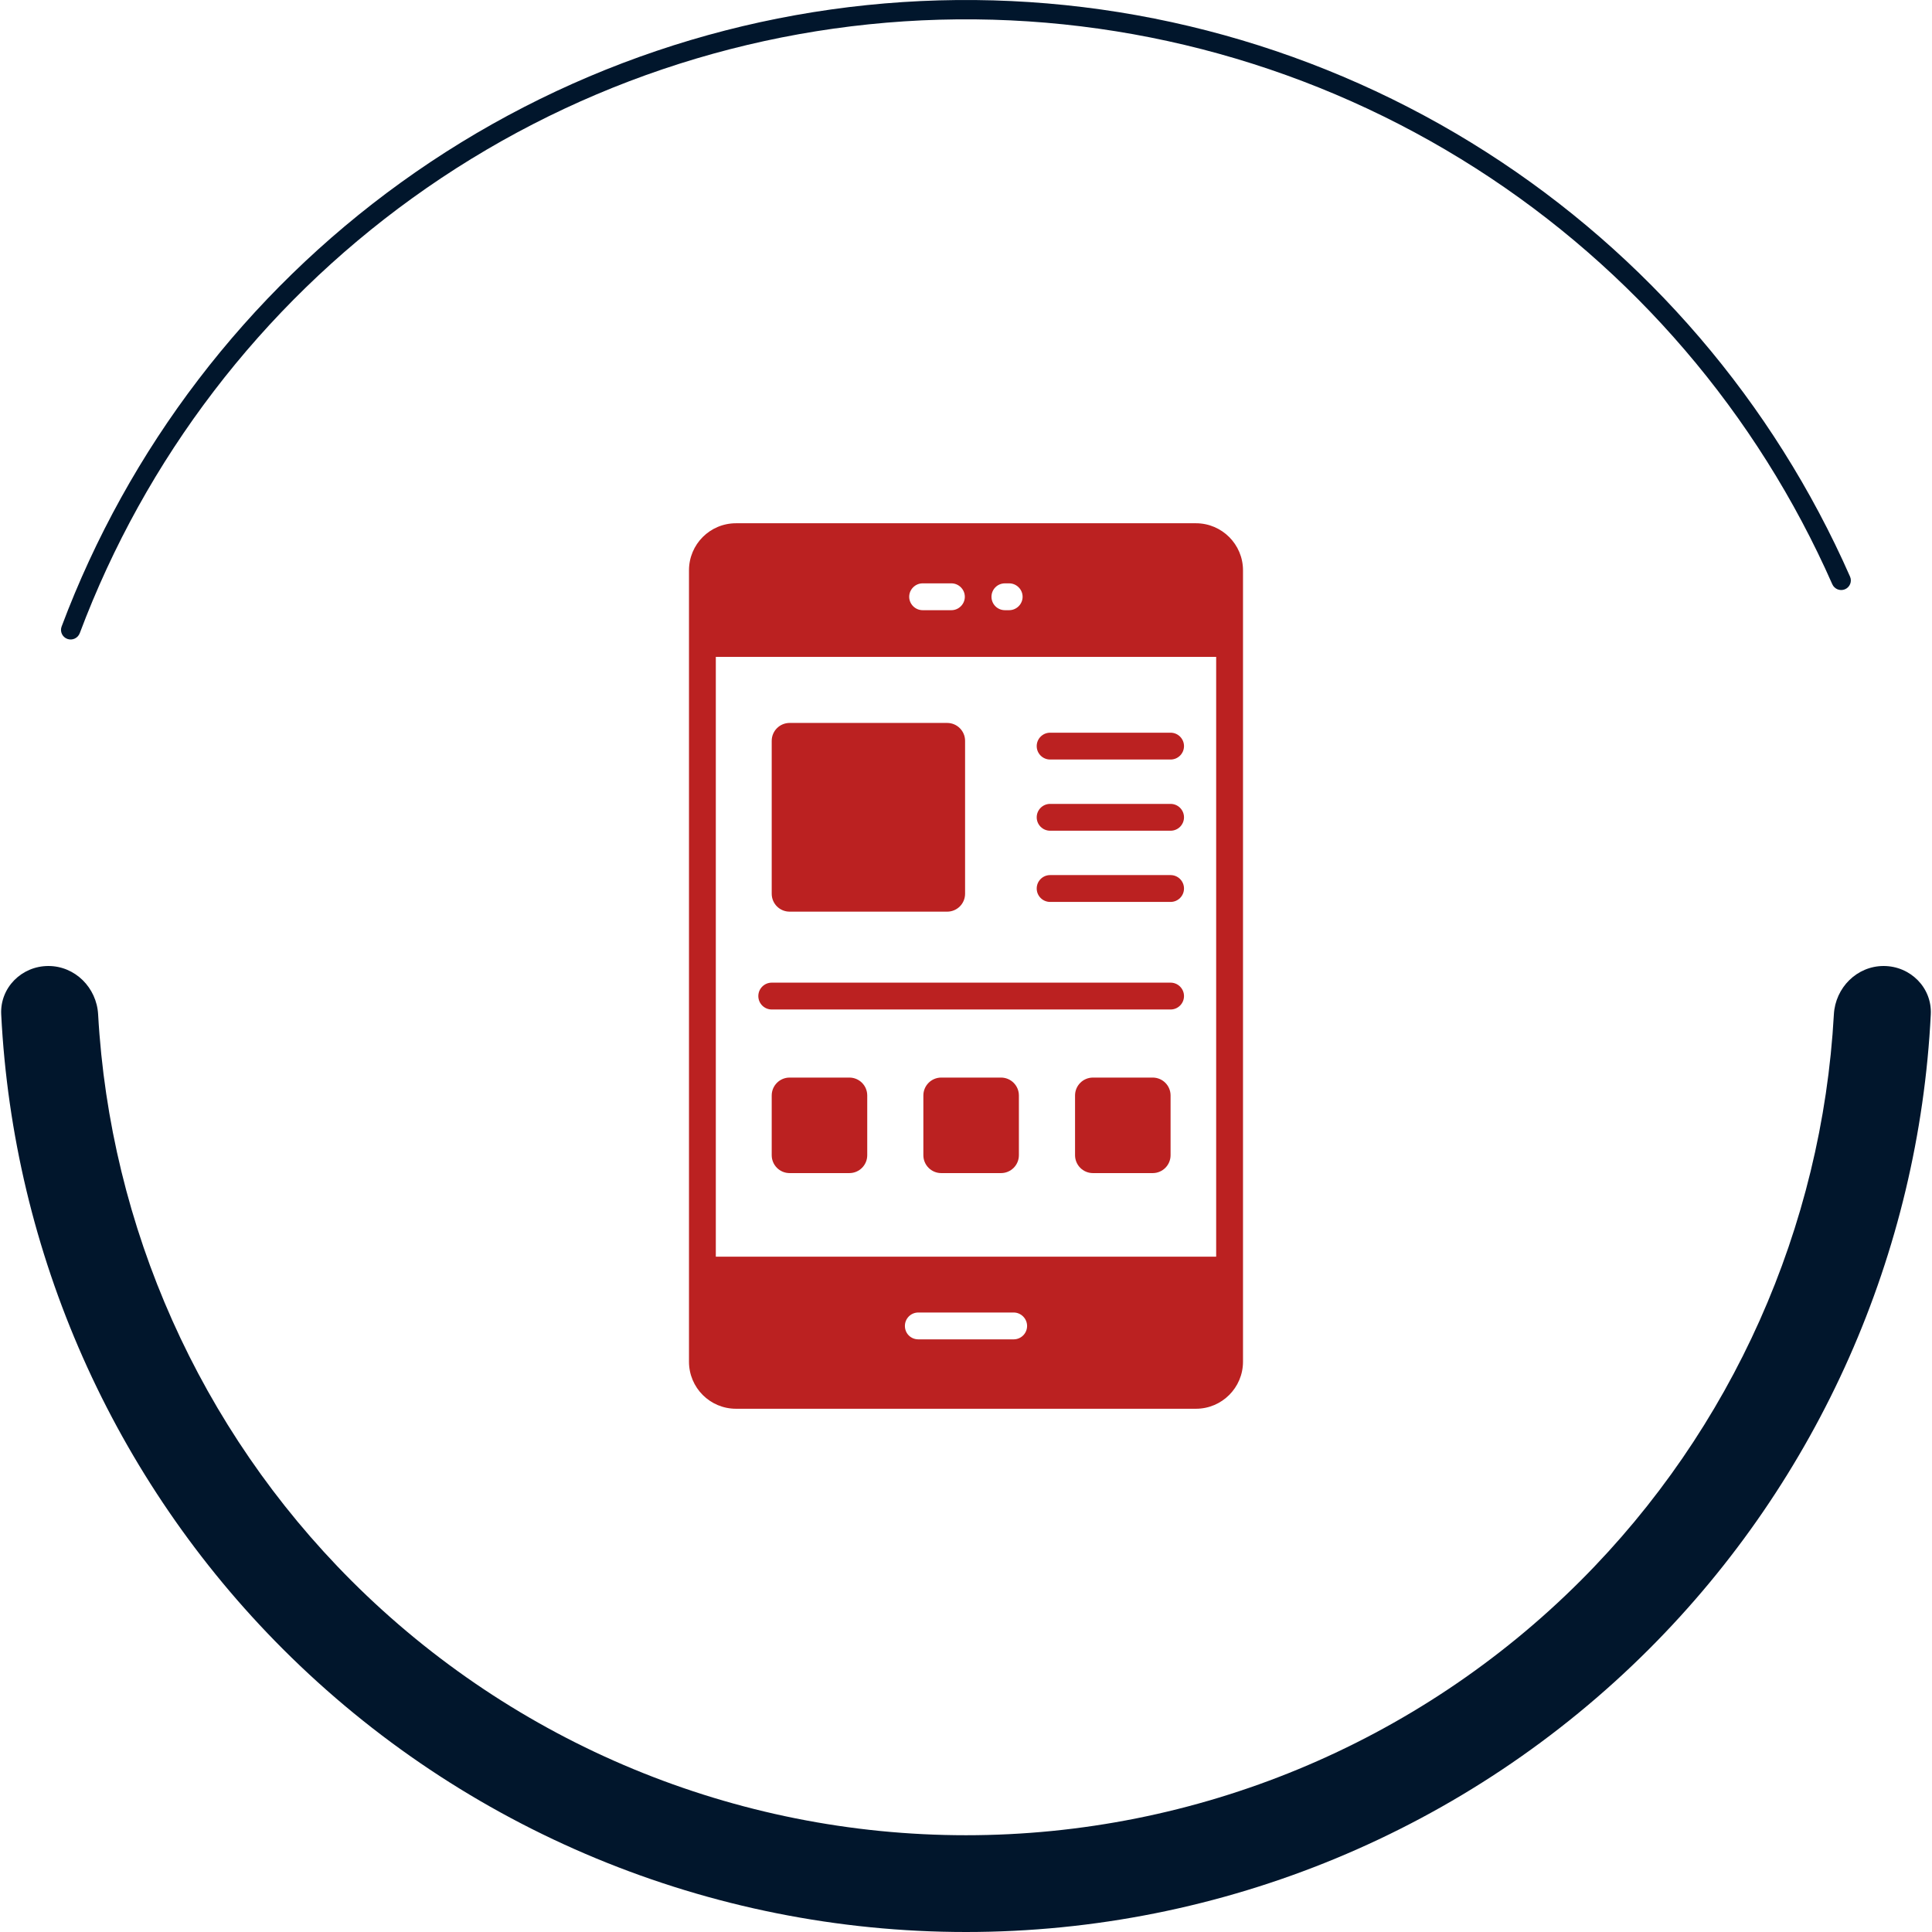<svg xmlns="http://www.w3.org/2000/svg" width="160" height="160" viewBox="0 0 160 160" fill="none"><path d="M155.993 80C158.206 80 160.01 81.795 159.9 84.006C158.91 103.764 150.625 122.512 136.569 136.569C121.566 151.571 101.217 160 80 160C58.783 160 38.434 151.571 23.431 136.569C9.375 122.512 1.09 103.764 0.1 84.006C-0.01 81.795 1.794 80 4.007 80V80C6.22 80 8.003 81.796 8.126 84.005C9.108 101.637 16.546 118.349 29.098 130.902C42.598 144.402 60.908 151.986 80 151.986C99.092 151.986 117.402 144.402 130.902 130.902C143.454 118.349 150.892 101.637 151.874 84.005C151.997 81.796 153.78 80 155.993 80V80Z" fill="#01162C"></path><path d="M5.576 52.912C5.161 52.761 4.947 52.301 5.102 51.888C10.639 37.135 20.413 24.34 33.203 15.115C46.21 5.734 61.736 0.479 77.766 0.031C93.797 -0.416 109.592 3.964 123.102 12.604C136.387 21.1 146.86 33.33 153.212 47.751C153.39 48.155 153.202 48.626 152.796 48.8V48.8C152.389 48.974 151.919 48.785 151.741 48.381C145.515 34.255 135.255 22.275 122.24 13.952C109 5.485 93.521 1.192 77.811 1.631C62.101 2.07 46.886 7.22 34.139 16.413C21.609 25.45 12.033 37.984 6.606 52.435C6.45 52.849 5.992 53.063 5.576 52.912V52.912Z" fill="#01162C"></path><path d="M99.044 43.334H60.955C58.792 43.334 57.059 45.082 57.059 47.23V112.771C57.059 114.919 58.792 116.667 60.955 116.667H99.044C101.192 116.667 102.94 114.919 102.94 112.771V47.23C102.94 45.082 101.192 43.334 99.044 43.334ZM74.94 109.808C74.94 109.2 75.429 108.696 76.051 108.696H83.948C84.555 108.696 85.059 109.2 85.059 109.808C85.059 110.43 84.555 110.919 83.948 110.919H76.051C75.429 110.919 74.94 110.43 74.94 109.808ZM59.281 104.074V54.4H100.718V104.074H59.281ZM84.688 49.422C84.688 50.03 84.184 50.533 83.577 50.533H83.222C82.599 50.533 82.11 50.03 82.11 49.422C82.11 48.815 82.599 48.311 83.222 48.311H83.577C84.184 48.311 84.688 48.815 84.688 49.422ZM79.903 49.422C79.903 50.03 79.399 50.533 78.792 50.533H76.407C75.799 50.533 75.296 50.03 75.296 49.422C75.296 48.815 75.799 48.311 76.407 48.311H78.792C79.399 48.311 79.903 48.815 79.903 49.422Z" fill="#BB2121"></path><path d="M65.392 75.499H78.442C79.26 75.499 79.924 74.836 79.924 74.018V61.353C79.924 60.535 79.26 59.871 78.442 59.871H65.392C64.574 59.871 63.91 60.535 63.91 61.353V74.018C63.91 74.837 64.574 75.499 65.392 75.499Z" fill="#BB2121"></path><path d="M86.967 62.901H96.943C97.556 62.901 98.054 62.403 98.054 61.79C98.054 61.176 97.556 60.679 96.943 60.679H86.967C86.353 60.679 85.856 61.176 85.856 61.79C85.856 62.403 86.353 62.901 86.967 62.901Z" fill="#BB2121"></path><path d="M96.943 66.575H86.967C86.353 66.575 85.856 67.073 85.856 67.686C85.856 68.299 86.353 68.797 86.967 68.797H96.943C97.556 68.797 98.054 68.299 98.054 67.686C98.054 67.073 97.556 66.575 96.943 66.575Z" fill="#BB2121"></path><path d="M96.943 72.471H86.967C86.353 72.471 85.856 72.969 85.856 73.582C85.856 74.196 86.353 74.694 86.967 74.694H96.943C97.556 74.694 98.054 74.196 98.054 73.582C98.054 72.969 97.556 72.471 96.943 72.471Z" fill="#BB2121"></path><path d="M96.943 81.379H63.912C63.299 81.379 62.801 81.877 62.801 82.49C62.801 83.104 63.299 83.602 63.912 83.602H96.943C97.556 83.602 98.054 83.104 98.054 82.49C98.054 81.877 97.556 81.379 96.943 81.379Z" fill="#BB2121"></path><path d="M70.34 89.24H65.392C64.574 89.24 63.91 89.904 63.91 90.722V95.67C63.91 96.487 64.574 97.151 65.392 97.151H70.34C71.158 97.151 71.821 96.487 71.821 95.67V90.722C71.821 89.902 71.159 89.24 70.34 89.24Z" fill="#BB2121"></path><path d="M82.898 89.24H77.95C77.132 89.24 76.469 89.904 76.469 90.722V95.67C76.469 96.487 77.132 97.151 77.95 97.151H82.898C83.716 97.151 84.38 96.487 84.38 95.67V90.722C84.38 89.902 83.716 89.24 82.898 89.24Z" fill="#BB2121"></path><path d="M95.461 89.24H90.513C89.695 89.24 89.031 89.904 89.031 90.722V95.67C89.031 96.487 89.695 97.151 90.513 97.151H95.461C96.279 97.151 96.942 96.487 96.942 95.67V90.722C96.942 89.902 96.28 89.24 95.461 89.24Z" fill="#BB2121"></path></svg>